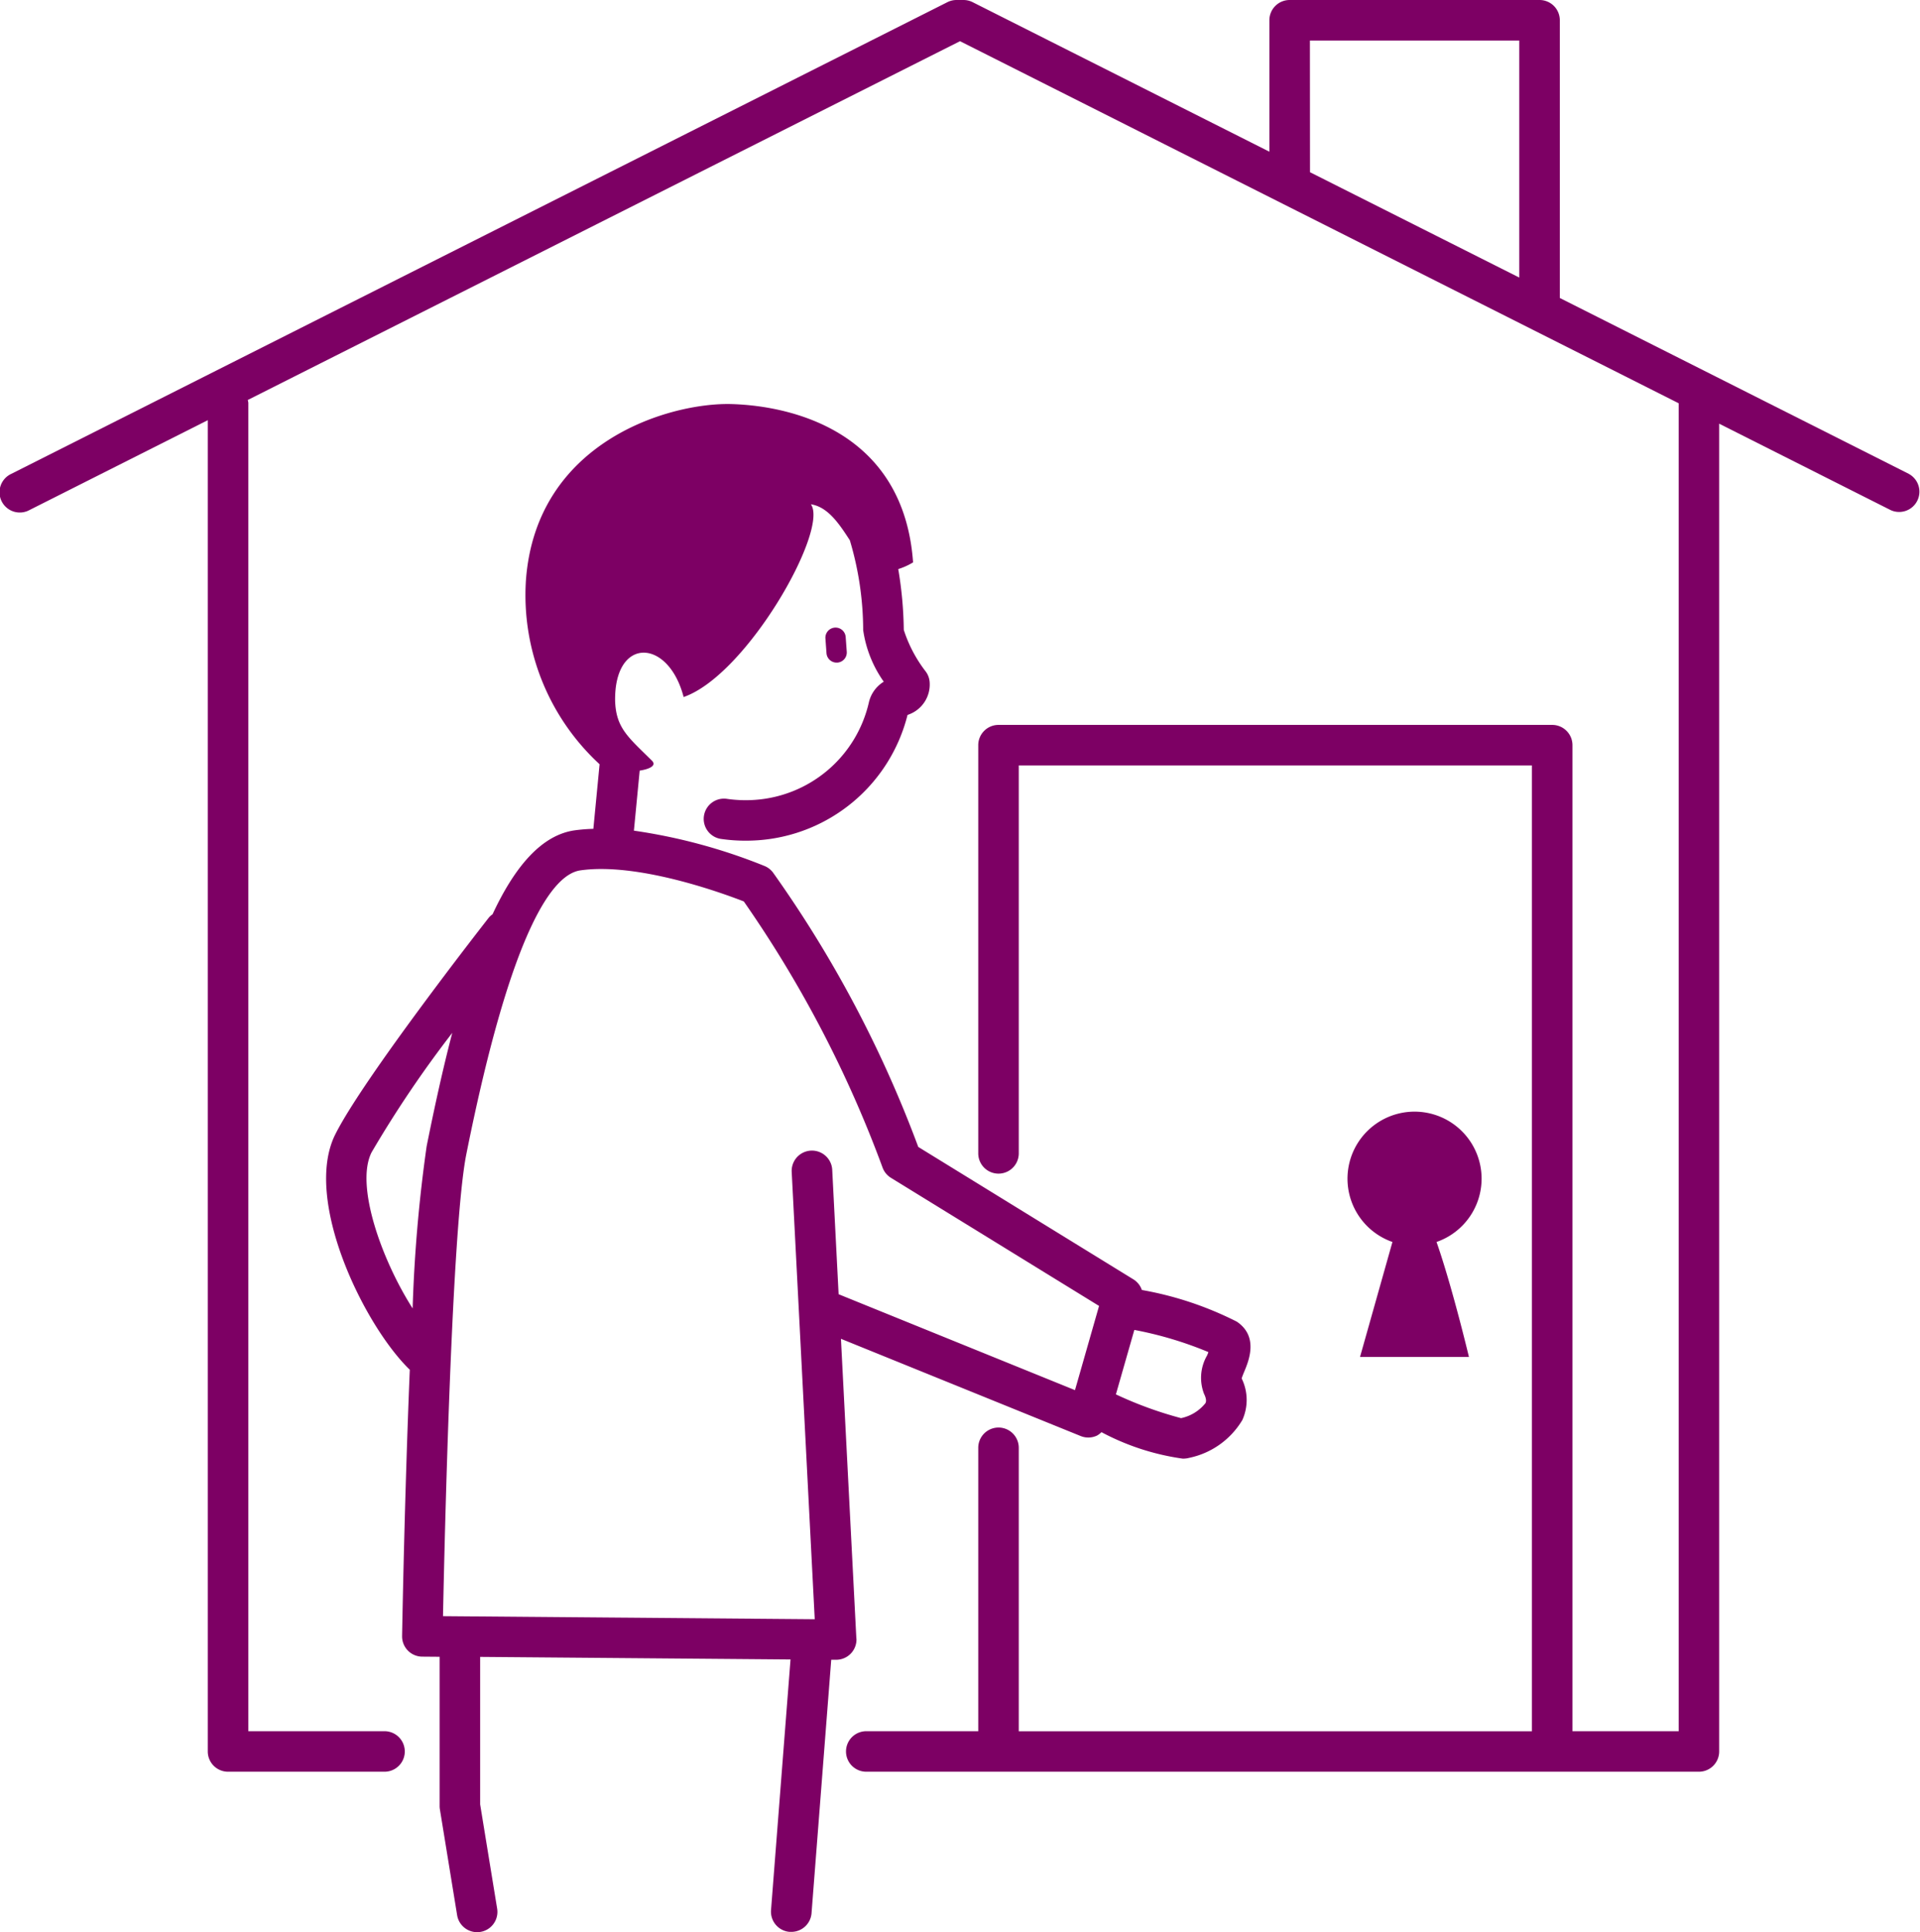 <svg xmlns="http://www.w3.org/2000/svg" width="94.751" height="95.357" viewBox="0 0 94.751 95.357"><g transform="translate(-87.624 -19.321)"><path d="M128.911,52.025h.037a.5.5,0,0,0,.463-.535l-.053-.728a.5.5,0,1,0-1,.072l.053.728A.5.5,0,0,0,128.911,52.025Z" fill="#7d0064"/><path d="M129.885,100.2,129.124,85.4l11.832,4.8a1,1,0,0,0,.814-.028.982.982,0,0,0,.21-.164,12.056,12.056,0,0,0,4.011,1.306,1.208,1.208,0,0,0,.326-.04,4,4,0,0,0,2.617-1.867,2.41,2.41,0,0,0-.035-2.051c.03-.1.093-.251.138-.36.212-.512.706-1.71-.375-2.441a16.774,16.774,0,0,0-4.688-1.564.992.992,0,0,0-.416-.524L132.94,75.93a58.474,58.474,0,0,0-7.167-13.541,1,1,0,0,0-.414-.323,27.7,27.7,0,0,0-6.452-1.746l.285-2.964c.508-.078.848-.255.6-.495-1.169-1.157-1.759-1.6-1.812-2.922-.062-3.2,2.622-3.138,3.381-.215,3.118-1.078,7.181-8.258,6.28-9.512.838.125,1.4.968,1.922,1.776a15.563,15.563,0,0,1,.658,4.43,5.831,5.831,0,0,0,1.016,2.55A1.624,1.624,0,0,0,130.5,54a6.211,6.211,0,0,1-5.618,4.8,6.5,6.5,0,0,1-1.365-.047,1,1,0,1,0-.277,1.98,8.486,8.486,0,0,0,1.182.082c.2,0,.4-.007.605-.021a8.2,8.2,0,0,0,7.383-6.184l.034-.014a1.577,1.577,0,0,0,1.058-1.608,1,1,0,0,0-.185-.511,6.721,6.721,0,0,1-1.092-2.068,19.108,19.108,0,0,0-.273-3,3.224,3.224,0,0,0,.732-.331c-.459-6.428-5.929-7.723-8.948-7.813s-9.664,1.813-10.159,8.713a11.359,11.359,0,0,0,3.636,9.064l-.307,3.188a8.659,8.659,0,0,0-.924.074c-1.652.236-2.969,1.821-4.052,4.145a.943.943,0,0,0-.167.143c-.253.322-6.2,7.937-7.593,10.718-1.609,3.218,1.419,9.435,3.677,11.617-.257,6.233-.372,12.68-.38,13.143a1,1,0,0,0,.992,1.018l.86.007v7.366a.971.971,0,0,0,.013.161l.851,5.226a1,1,0,1,0,1.975-.323l-.839-5.145V101.1l15.317.127-.962,12.37a1,1,0,0,0,.92,1.075c.027,0,.052,0,.079,0a1,1,0,0,0,1-.922l.972-12.508.236,0h.008a1,1,0,0,0,1-1.052Zm17.3-13.964a2.2,2.2,0,0,0-.142,1.881c.146.294.091.413.071.457a2.091,2.091,0,0,1-1.205.742,19.066,19.066,0,0,1-3.216-1.173l.91-3.181a18.292,18.292,0,0,1,3.655,1.094C147.237,86.117,147.211,86.181,147.188,86.234ZM105.96,76.2a55.507,55.507,0,0,1,3.983-5.9c-.47,1.8-.886,3.708-1.265,5.6a72.479,72.479,0,0,0-.691,8C106.457,81.5,105.145,77.824,105.96,76.2Zm22.734.862a1,1,0,1,0-2,.1l1.137,22.079-18.345-.152c.083-4.073.437-19.231,1.151-22.8,2.25-11.235,4.3-13.819,5.627-14.009,2.834-.405,7,1.118,8.066,1.533a57.944,57.944,0,0,1,6.845,13.127,1,1,0,0,0,.417.515l10.27,6.323-1.188,4.156L129.009,83.2Z" fill="#7d0064"/><path d="M181.826,42.711,164.6,34.028V20.321a1,1,0,0,0-1-1H151.267a1,1,0,0,0-1,1v6.487l-14.644-7.38a1.007,1.007,0,0,0-.45-.107h-.345a1,1,0,0,0-.45.107l-46.2,23.283a1,1,0,1,0,.9,1.785l8.8-4.436v65.708a1,1,0,0,0,1,1H106.6a1,1,0,0,0,0-2H99.879V39.2a.9.9,0,0,0-.028-.137L135,21.354l35.466,17.871v65.543h-5.242V56.1a1,1,0,0,0-1-1H136.9a1,1,0,0,0-1,1V76.248a1,1,0,0,0,2,0V57.1h25.322v47.671H137.9V90.78a1,1,0,0,0-2,0v13.988h-5.526a1,1,0,0,0,0,2h41.09a1,1,0,0,0,1-1V40.233l8.459,4.263a1,1,0,0,0,.9-1.785Zm-29.559-21.39H162.6v11.7l-10.328-5.2Z" fill="#7d0064"/><path d="M160.74,77.5a3.309,3.309,0,1,0-4.4,3.121l-1.6,5.676h5.376s-.827-3.472-1.6-5.676A3.308,3.308,0,0,0,160.74,77.5Z" fill="#7d0064"/></g></svg>